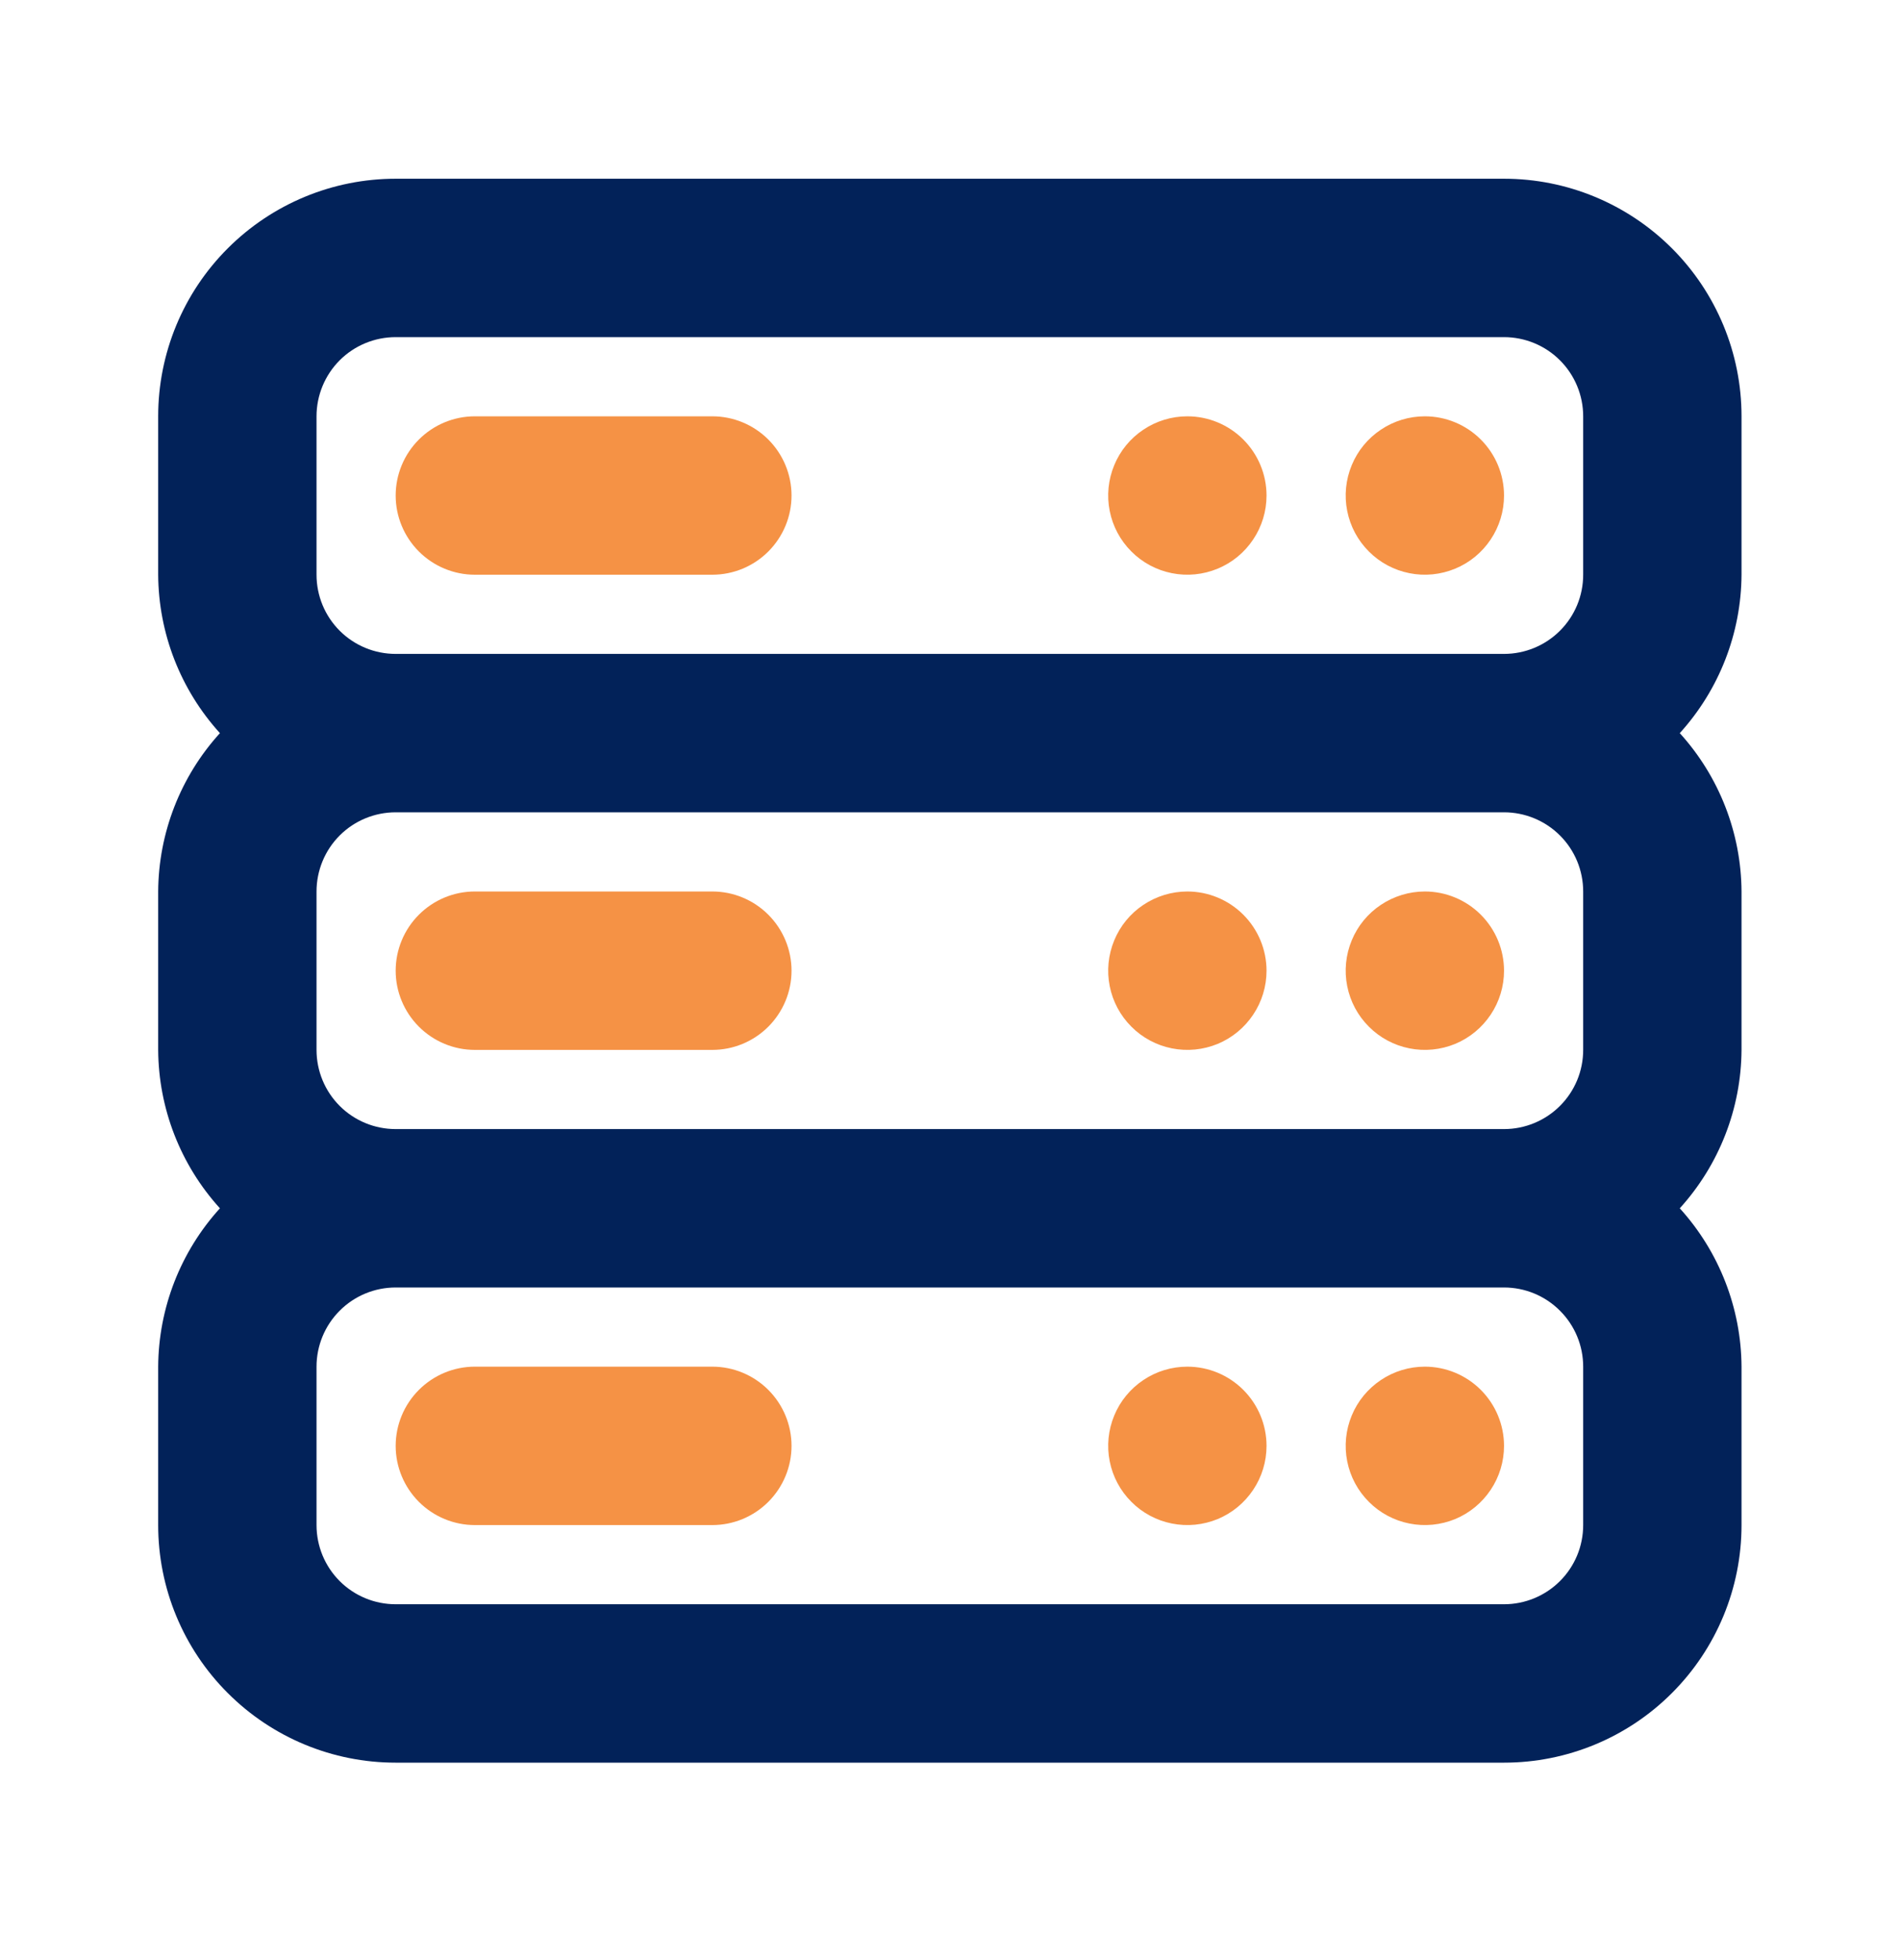 <svg width="32" height="33" viewBox="0 0 32 33" fill="none" xmlns="http://www.w3.org/2000/svg">
<g id="Icons / server">
<path id="Vector" d="M29.331 7.009C29.331 5.948 28.909 4.931 28.159 4.181C27.409 3.431 26.392 3.009 25.331 3.009H6.664C5.603 3.009 4.586 3.431 3.836 4.181C3.085 4.931 2.664 5.948 2.664 7.009V9.676C2.67 10.663 3.04 11.612 3.704 12.343C3.04 13.073 2.67 14.023 2.664 15.009V17.676C2.67 18.663 3.04 19.612 3.704 20.343C3.04 21.073 2.67 22.023 2.664 23.009V25.676C2.664 26.737 3.085 27.754 3.836 28.504C4.586 29.255 5.603 29.676 6.664 29.676H25.331C26.392 29.676 27.409 29.255 28.159 28.504C28.909 27.754 29.331 26.737 29.331 25.676V23.009C29.325 22.023 28.954 21.073 28.291 20.343C28.954 19.612 29.325 18.663 29.331 17.676V15.009C29.325 14.023 28.954 13.073 28.291 12.343C28.954 11.612 29.325 10.663 29.331 9.676V7.009ZM26.664 25.676C26.664 26.03 26.524 26.369 26.273 26.619C26.023 26.869 25.684 27.009 25.331 27.009H6.664C6.31 27.009 5.971 26.869 5.721 26.619C5.471 26.369 5.331 26.03 5.331 25.676V23.009C5.331 22.656 5.471 22.317 5.721 22.067C5.971 21.816 6.31 21.676 6.664 21.676H25.331C25.684 21.676 26.023 21.816 26.273 22.067C26.524 22.317 26.664 22.656 26.664 23.009V25.676ZM26.664 17.676C26.664 18.03 26.524 18.369 26.273 18.619C26.023 18.869 25.684 19.009 25.331 19.009H6.664C6.31 19.009 5.971 18.869 5.721 18.619C5.471 18.369 5.331 18.03 5.331 17.676V15.009C5.331 14.656 5.471 14.316 5.721 14.066C5.971 13.816 6.31 13.676 6.664 13.676H25.331C25.684 13.676 26.023 13.816 26.273 14.066C26.524 14.316 26.664 14.656 26.664 15.009V17.676ZM26.664 9.676C26.664 10.03 26.524 10.369 26.273 10.619C26.023 10.869 25.684 11.009 25.331 11.009H6.664C6.31 11.009 5.971 10.869 5.721 10.619C5.471 10.369 5.331 10.03 5.331 9.676V7.009C5.331 6.656 5.471 6.317 5.721 6.066C5.971 5.816 6.31 5.676 6.664 5.676H25.331C25.684 5.676 26.023 5.816 26.273 6.066C26.524 6.317 26.664 6.656 26.664 7.009V9.676Z" fill="#022259"/>
<g id="Vector_2">
<path d="M19.257 23.234C19.476 23.087 19.734 23.009 19.997 23.009C20.351 23.009 20.69 23.15 20.94 23.4C21.19 23.65 21.331 23.989 21.331 24.343C21.331 24.606 21.253 24.864 21.106 25.083C20.959 25.303 20.751 25.474 20.508 25.575C20.264 25.675 19.996 25.702 19.737 25.65C19.479 25.599 19.241 25.472 19.055 25.285C18.868 25.099 18.741 24.861 18.69 24.603C18.638 24.344 18.665 24.076 18.766 23.832C18.866 23.589 19.037 23.381 19.257 23.234Z" fill="#F59245"/>
<path d="M7.997 23.009H11.997C12.351 23.009 12.69 23.15 12.94 23.4C13.19 23.65 13.331 23.989 13.331 24.343C13.331 24.696 13.19 25.035 12.94 25.285C12.69 25.535 12.351 25.676 11.997 25.676H7.997C7.644 25.676 7.305 25.535 7.055 25.285C6.805 25.035 6.664 24.696 6.664 24.343C6.664 23.989 6.805 23.65 7.055 23.4C7.305 23.15 7.644 23.009 7.997 23.009Z" fill="#F59245"/>
<path d="M23.257 23.234C23.476 23.087 23.734 23.009 23.997 23.009C24.351 23.009 24.69 23.15 24.94 23.4C25.19 23.65 25.331 23.989 25.331 24.343C25.331 24.606 25.253 24.864 25.106 25.083C24.959 25.303 24.751 25.474 24.508 25.575C24.264 25.675 23.996 25.702 23.737 25.65C23.479 25.599 23.241 25.472 23.055 25.285C22.868 25.099 22.741 24.861 22.69 24.603C22.638 24.344 22.665 24.076 22.766 23.832C22.866 23.589 23.037 23.381 23.257 23.234Z" fill="#F59245"/>
<path d="M19.257 15.234C19.476 15.088 19.734 15.009 19.997 15.009C20.351 15.009 20.69 15.15 20.94 15.4C21.19 15.65 21.331 15.989 21.331 16.343C21.331 16.606 21.253 16.864 21.106 17.083C20.959 17.303 20.751 17.474 20.508 17.575C20.264 17.675 19.996 17.702 19.737 17.65C19.479 17.599 19.241 17.472 19.055 17.285C18.868 17.099 18.741 16.861 18.69 16.603C18.638 16.344 18.665 16.076 18.766 15.832C18.866 15.589 19.037 15.38 19.257 15.234Z" fill="#F59245"/>
<path d="M7.997 15.009H11.997C12.351 15.009 12.69 15.15 12.94 15.4C13.19 15.65 13.331 15.989 13.331 16.343C13.331 16.696 13.19 17.035 12.94 17.285C12.69 17.535 12.351 17.676 11.997 17.676H7.997C7.644 17.676 7.305 17.535 7.055 17.285C6.805 17.035 6.664 16.696 6.664 16.343C6.664 15.989 6.805 15.65 7.055 15.4C7.305 15.15 7.644 15.009 7.997 15.009Z" fill="#F59245"/>
<path d="M23.257 7.234C23.476 7.087 23.734 7.009 23.997 7.009C24.351 7.009 24.69 7.15 24.94 7.4C25.19 7.65 25.331 7.989 25.331 8.343C25.331 8.606 25.253 8.864 25.106 9.083C24.959 9.303 24.751 9.474 24.508 9.574C24.264 9.675 23.996 9.702 23.737 9.65C23.479 9.599 23.241 9.472 23.055 9.285C22.868 9.099 22.741 8.861 22.69 8.603C22.638 8.344 22.665 8.076 22.766 7.832C22.866 7.589 23.037 7.38 23.257 7.234Z" fill="#F59245"/>
<path d="M23.257 15.234C23.476 15.088 23.734 15.009 23.997 15.009C24.351 15.009 24.69 15.15 24.94 15.4C25.19 15.65 25.331 15.989 25.331 16.343C25.331 16.606 25.253 16.864 25.106 17.083C24.959 17.303 24.751 17.474 24.508 17.575C24.264 17.675 23.996 17.702 23.737 17.65C23.479 17.599 23.241 17.472 23.055 17.285C22.868 17.099 22.741 16.861 22.69 16.603C22.638 16.344 22.665 16.076 22.766 15.832C22.866 15.589 23.037 15.38 23.257 15.234Z" fill="#F59245"/>
<path d="M19.257 7.234C19.476 7.087 19.734 7.009 19.997 7.009C20.351 7.009 20.69 7.15 20.94 7.4C21.19 7.65 21.331 7.989 21.331 8.343C21.331 8.606 21.253 8.864 21.106 9.083C20.959 9.303 20.751 9.474 20.508 9.574C20.264 9.675 19.996 9.702 19.737 9.65C19.479 9.599 19.241 9.472 19.055 9.285C18.868 9.099 18.741 8.861 18.69 8.603C18.638 8.344 18.665 8.076 18.766 7.832C18.866 7.589 19.037 7.38 19.257 7.234Z" fill="#F59245"/>
<path d="M7.997 7.009H11.997C12.351 7.009 12.69 7.15 12.94 7.4C13.19 7.65 13.331 7.989 13.331 8.343C13.331 8.696 13.19 9.035 12.94 9.285C12.69 9.535 12.351 9.676 11.997 9.676H7.997C7.644 9.676 7.305 9.535 7.055 9.285C6.805 9.035 6.664 8.696 6.664 8.343C6.664 7.989 6.805 7.65 7.055 7.4C7.305 7.15 7.644 7.009 7.997 7.009Z" fill="#F59245"/>
</g>
</g>
</svg>

